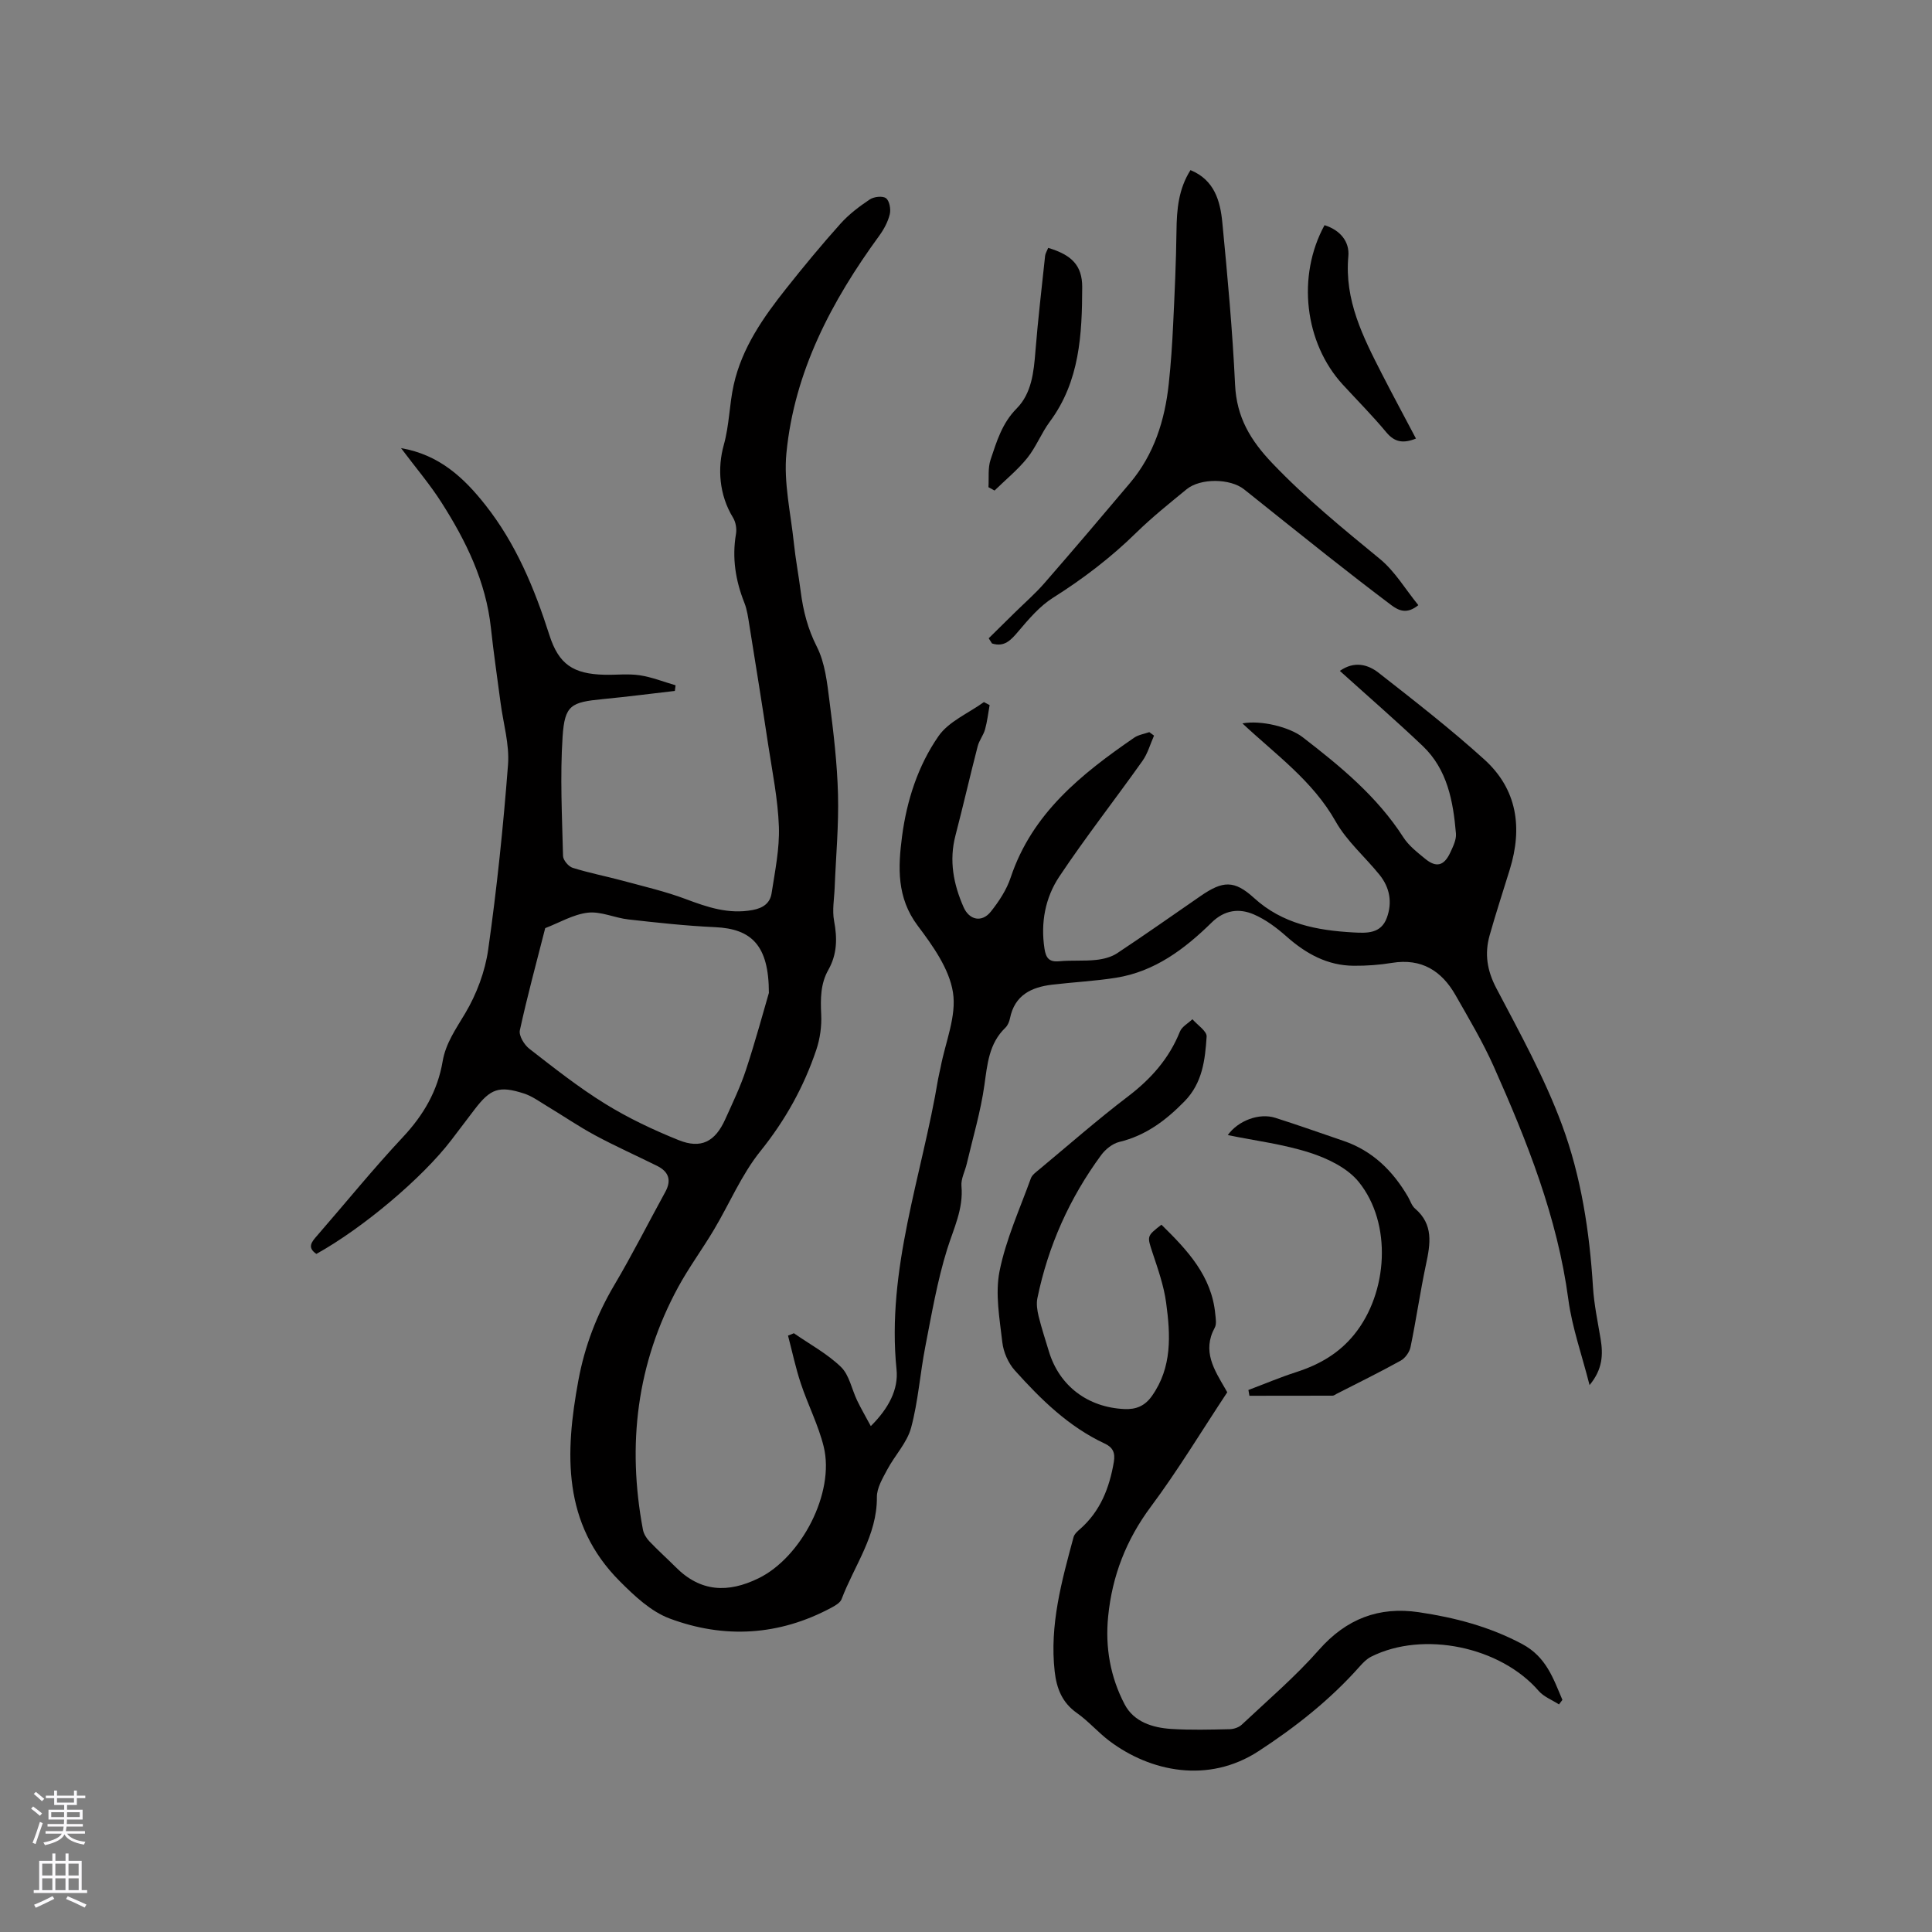 <svg enable-background="new 0 0 400 400" viewBox="0 0 400 400" xmlns="http://www.w3.org/2000/svg"><rect x="0" y="0" width="400" height="400" fill="#808080" stroke="none"/><g fill="#010000"><path d="m164.36 276.03c3.29 2.29 6.91 4.23 9.75 6.98 1.74 1.69 2.23 4.63 3.36 6.97.81 1.68 1.75 3.29 2.82 5.28 3.74-3.71 5.74-7.63 5.33-11.7-2.12-20.81 5.28-40.17 8.6-60.14.14-.83.37-1.65.53-2.48.98-5.18 3.33-10.57 2.55-15.48-.77-4.89-4.18-9.66-7.31-13.82-4.35-5.8-4.07-12.07-3.23-18.49.98-7.43 3.3-14.62 7.54-20.73 2.12-3.06 6.21-4.75 9.41-7.06.39.21.79.41 1.18.62-.3 1.69-.49 3.4-.95 5.05-.34 1.2-1.21 2.26-1.52 3.47-1.59 6.14-3 12.33-4.6 18.47-1.36 5.2-.42 10.08 1.68 14.85 1.18 2.68 3.79 3.25 5.65.91 1.68-2.11 3.26-4.52 4.1-7.05 4.44-13.31 14.65-21.43 25.57-28.95.89-.61 2.08-.78 3.13-1.15.33.24.65.48.98.72-.78 1.75-1.3 3.7-2.39 5.23-5.69 8.02-11.77 15.78-17.22 23.95-2.91 4.36-3.9 9.55-3.07 14.94.3 1.93.96 2.8 3.06 2.6 2.53-.24 5.1-.01 7.62-.28 1.5-.16 3.13-.57 4.36-1.38 5.83-3.86 11.55-7.9 17.31-11.87 4.57-3.15 6.94-3.31 11.04.43 5.91 5.38 13.03 6.71 20.54 7.13 2.79.15 5.73.3 6.95-3.03 1.17-3.2.61-6.28-1.53-8.92-3-3.71-6.77-6.95-9.07-11.03-4.75-8.43-12.43-13.86-19.3-20.3 3.89-.71 9.75.76 12.46 2.85 7.82 6.03 15.41 12.26 20.85 20.72 1.11 1.74 2.88 3.11 4.51 4.45 2.31 1.91 3.93 1.49 5.22-1.29.57-1.23 1.27-2.64 1.17-3.91-.57-6.68-1.76-13.28-6.9-18.16-5.52-5.25-11.28-10.24-17.14-15.53 3.02-2.11 5.83-1.33 8.05.41 7.42 5.81 14.88 11.61 21.86 17.93 6.82 6.17 7.94 14.14 5.28 22.76-1.4 4.55-2.89 9.08-4.18 13.66-1.07 3.8-.54 7.27 1.39 10.94 4.87 9.26 9.97 18.51 13.59 28.28 3.97 10.71 5.71 22.11 6.42 33.6.22 3.58.98 7.13 1.57 10.68.55 3.25.45 6.32-2.28 9.61-1.58-6.24-3.61-11.89-4.39-17.72-2.27-17.04-8.54-32.73-15.44-48.23-2.27-5.09-5.15-9.92-7.91-14.77-2.88-5.06-7.06-7.69-13.15-6.7-2.6.43-5.27.62-7.91.6-5.47-.03-9.91-2.49-13.94-6.06-2.03-1.8-4.31-3.51-6.77-4.57-3.06-1.32-6.09-.92-8.74 1.69-5.59 5.48-11.77 10.14-19.77 11.42-4.38.7-8.85.91-13.26 1.44-4.3.51-7.74 2.17-8.71 6.94-.14.7-.46 1.49-.96 1.97-3.4 3.27-3.72 7.5-4.34 11.87-.77 5.5-2.39 10.89-3.66 16.32-.36 1.54-1.22 3.1-1.09 4.58.43 4.76-1.62 8.78-2.97 13.12-2.03 6.52-3.19 13.32-4.5 20.05-1.1 5.61-1.48 11.39-2.96 16.89-.84 3.1-3.37 5.71-4.93 8.65-.96 1.8-2.17 3.81-2.15 5.71.06 7.96-4.68 14.16-7.31 21.12-.29.76-1.33 1.34-2.14 1.78-10.81 5.79-22.16 6.45-33.47 2.22-3.87-1.45-7.29-4.68-10.31-7.71-11.9-11.92-11.36-26.52-8.57-41.6 1.31-7.07 3.79-13.57 7.45-19.75 3.72-6.28 7.01-12.82 10.53-19.23 1.36-2.47.71-4.23-1.71-5.43-4.27-2.12-8.63-4.06-12.82-6.32-3.43-1.85-6.66-4.07-10.01-6.08-1.53-.92-3.03-2.03-4.7-2.57-5.18-1.67-6.95-1.01-10.24 3.31-1.6 2.11-3.2 4.22-4.81 6.33-5.98 7.83-18.28 18.21-27.94 23.57-1.99-1.35-.95-2.52.17-3.8 5.91-6.8 11.6-13.82 17.75-20.39 4.27-4.56 7.19-9.56 8.23-15.71.63-3.71 2.74-6.68 4.65-9.89 2.37-3.98 4.14-8.68 4.78-13.26 1.8-12.69 3.12-25.46 4.1-38.24.32-4.22-.99-8.57-1.55-12.86-.67-5.15-1.44-10.28-1.99-15.44-1.03-9.6-5.14-18-10.22-25.96-2.43-3.82-5.4-7.29-8.39-11.28 7.96 1.36 13.07 6.2 17.47 11.78 6.31 7.99 10.16 17.26 13.24 26.91 1.94 6.07 4.92 8.07 11.41 8.23 2.44.06 4.92-.25 7.31.11 2.52.38 4.94 1.36 7.41 2.07-.05.39-.1.78-.15 1.17-4.96.57-9.91 1.21-14.88 1.69-6.61.64-7.92 1.22-8.36 7.76-.54 8.21-.11 16.48.09 24.72.02.86 1.13 2.18 1.99 2.45 3.41 1.07 6.94 1.75 10.39 2.68 4.35 1.18 8.78 2.2 12.99 3.78 4.53 1.7 8.91 3.2 13.88 2.28 2.22-.41 3.62-1.46 3.93-3.47.7-4.57 1.67-9.21 1.51-13.79-.2-5.68-1.36-11.34-2.22-16.99-1.24-8.24-2.57-16.48-3.89-24.71-.25-1.56-.46-3.18-1.03-4.63-1.84-4.63-2.59-9.33-1.74-14.29.18-1.06-.05-2.42-.6-3.33-2.92-4.76-3.26-10.3-1.93-15.07 1.17-4.19 1.14-8.37 2.06-12.47 1.71-7.65 6.1-13.92 10.86-19.92 3.62-4.57 7.34-9.07 11.23-13.41 1.74-1.95 3.9-3.58 6.08-5.04.86-.57 2.66-.77 3.36-.25.72.54 1.03 2.28.78 3.31-.38 1.57-1.21 3.12-2.17 4.44-9.88 13.54-17.58 28.11-19.23 45.01-.6 6.09.89 12.41 1.54 18.61.35 3.37.99 6.71 1.42 10.07.51 3.98 1.45 7.69 3.33 11.4 1.71 3.36 2.14 7.47 2.63 11.32.83 6.4 1.59 12.84 1.76 19.28.17 6.41-.44 12.85-.69 19.28-.09 2.31-.54 4.69-.12 6.91.68 3.59.63 6.91-1.19 10.13-1.64 2.89-1.63 5.99-1.48 9.23.12 2.43-.24 5.03-1.02 7.34-2.58 7.66-6.41 14.56-11.56 20.96-3.92 4.87-6.41 10.88-9.65 16.31-2.38 4-5.16 7.76-7.38 11.84-8.59 15.81-10.6 32.65-7.3 50.21.16.87.72 1.78 1.34 2.43 1.75 1.84 3.65 3.54 5.45 5.34 5.13 5.16 10.81 5.4 17.14 2.31 8.86-4.32 15.84-17.71 13.5-27.25-1.1-4.48-3.28-8.68-4.74-13.09-1.08-3.24-1.78-6.6-2.65-9.91.42-.14.81-.32 1.21-.49zm-5.17-70.46c-.01-9.86-3.59-13.27-11.14-13.61-5.99-.27-11.98-.93-17.94-1.6-2.83-.31-5.69-1.71-8.4-1.4-3.03.35-5.9 2.08-8.83 3.2-1.79 7.04-3.71 14.06-5.25 21.16-.24 1.11.91 3 1.97 3.82 5.1 3.96 10.19 7.99 15.66 11.37 4.8 2.97 9.98 5.42 15.22 7.53 4.68 1.89 7.59.33 9.68-4.32 1.52-3.37 3.14-6.73 4.29-10.23 1.97-5.99 3.62-12.09 4.74-15.92z"/><path d="m240.46 253.56c5.43 5.32 10.41 10.64 11.15 18.51.09.94.3 2.07-.11 2.81-2.64 4.85-.11 8.71 2.18 12.65.27.45.51.92.4.74-5.38 8.13-10.22 16.17-15.8 23.66-5.12 6.87-8.02 14.35-8.85 22.75-.64 6.38.46 12.55 3.41 18.18 1.91 3.64 5.77 4.85 9.68 5.1 4.01.25 8.05.14 12.08.05.85-.02 1.9-.37 2.51-.95 5.4-5.08 11.08-9.92 15.96-15.47 5.67-6.44 12.44-9.02 20.67-7.8 7.44 1.1 14.62 2.97 21.41 6.59 5 2.67 6.43 7.12 8.33 11.56-.24.31-.47.63-.71.94-1.41-.92-3.14-1.57-4.2-2.79-7.91-9.16-23.9-12.52-34.71-7.08-.91.46-1.69 1.27-2.38 2.05-6.1 6.87-13.23 12.49-20.91 17.5-10.41 6.78-22.39 4.27-30.86-2.1-2.37-1.78-4.33-4.1-6.75-5.8-3.07-2.16-4.2-5.09-4.6-8.6-1.08-9.62 1.45-18.72 3.91-27.82.17-.64.82-1.21 1.36-1.68 4.2-3.7 6.07-8.52 6.98-13.89.32-1.89-.21-3.02-1.9-3.8-7.46-3.48-13.21-9.14-18.6-15.14-1.37-1.52-2.36-3.8-2.59-5.83-.56-4.89-1.51-10.04-.57-14.74 1.32-6.57 4.18-12.83 6.48-19.2.26-.72 1.07-1.29 1.71-1.82 6.11-5.08 12.1-10.34 18.42-15.15 4.76-3.63 8.49-7.83 10.73-13.41.41-1.03 1.7-1.71 2.59-2.56 1.03 1.2 3.01 2.47 2.94 3.59-.32 4.8-.84 9.6-4.6 13.43-3.87 3.95-8.02 7.07-13.5 8.39-1.39.34-2.85 1.52-3.73 2.71-6.55 8.91-10.98 18.8-13.21 29.64-.24 1.18-.04 2.52.25 3.72.61 2.47 1.4 4.88 2.14 7.32 2.16 7.12 8.03 11.56 15.62 11.91 2.41.11 4.23-.63 5.69-2.69 4.23-5.96 3.86-12.65 2.96-19.29-.47-3.53-1.69-6.98-2.82-10.38-1.12-3.45-1.26-3.4 1.84-5.81z"/><path d="m204.7 132.15c1.78-1.76 3.57-3.52 5.35-5.27 2.07-2.04 4.27-3.95 6.17-6.13 5.97-6.85 11.86-13.78 17.72-20.73 5-5.93 7.23-13 8.04-20.57.44-4.1.72-8.22.91-12.34.31-6.44.61-12.89.69-19.33.05-4.4.41-8.64 2.9-12.56 4.97 2.05 6.16 6.4 6.59 10.85 1.08 11.18 2.11 22.38 2.64 33.6.32 6.73 3.17 11.49 7.77 16.3 6.91 7.24 14.55 13.46 22.23 19.77 3.1 2.55 5.26 6.26 7.94 9.55-2.33 1.92-4.06 1.15-5.59 0-4.49-3.38-8.92-6.82-13.33-10.3-5.74-4.53-11.44-9.12-17.16-13.68-2.85-2.27-9.03-2.36-11.9-.01-3.55 2.91-7.15 5.79-10.42 8.99-5.25 5.15-11.01 9.54-17.22 13.46-2.76 1.74-5.03 4.41-7.18 6.95-1.55 1.83-2.9 3.34-5.47 2.52-.22-.36-.45-.72-.68-1.07z"/><path d="m258.47 287.78c3.3-1.24 6.55-2.62 9.9-3.7 4.74-1.53 8.81-3.83 12.02-7.8 6.99-8.63 7.88-23 .91-31.59-2.34-2.88-6.42-4.85-10.09-6.03-5.5-1.77-11.33-2.49-17.01-3.65 2.1-2.96 6.46-4.65 9.83-3.58 4.73 1.5 9.41 3.17 14.11 4.77 6.02 2.05 10.23 6.2 13.37 11.58.48.82.77 1.86 1.46 2.44 3.85 3.29 3.18 7.3 2.27 11.55-1.21 5.69-2.03 11.46-3.21 17.15-.22 1.04-1.11 2.28-2.04 2.79-4.35 2.41-8.81 4.6-13.24 6.86-.28.14-.57.39-.86.39-5.74.02-11.47.02-17.21.02-.06-.39-.13-.8-.21-1.2z"/><path d="m217.02 51.32c4.82 1.45 7.05 3.59 7.04 8.14-.03 9.75-.5 19.48-6.7 27.83-1.76 2.37-2.84 5.25-4.68 7.54-1.98 2.46-4.49 4.5-6.77 6.73-.42-.23-.84-.46-1.26-.69.12-1.91-.15-3.95.44-5.71 1.26-3.75 2.37-7.54 5.4-10.59 3.09-3.12 3.54-7.5 3.88-11.8.53-6.62 1.31-13.21 2.01-19.82.06-.49.37-.96.64-1.63z"/><path d="m293.16 90.8c-2.64 1.06-4.43.77-6.15-1.31-2.84-3.42-5.99-6.58-9-9.86-7.92-8.63-9.55-22.46-3.78-33.01 3.18.99 5.21 3.35 4.93 6.44-.83 9.09 3.03 16.69 6.94 24.33 2.26 4.42 4.62 8.78 7.06 13.41z"/></g><path d="m6.44 374.46.42-.45c.65.47 1.27.95 1.85 1.44l-.45.49c-.65-.56-1.25-1.06-1.82-1.48m.93 7.33-.63-.26c.55-1.36 1.05-2.8 1.52-4.33.19.1.38.19.59.27-.46 1.29-.95 2.73-1.48 4.32m-.38-10.38.44-.42c.43.34 1.01.82 1.74 1.44l-.49.49c-.53-.51-1.09-1.01-1.69-1.51m2.5.35h1.72v-1.04h.59v1.04h3.52v-1.04h.59v1.04h1.75v.53h-1.75v1.42h-2.03v.97h3.22v2.03h-3.24c0 .35-.01.66-.03.93h3.32v.53h-3.37c-.03.27-.08.58-.15.94h3.96v.53h-3.71c.67.92 1.93 1.48 3.79 1.68-.13.24-.23.44-.29.59-2.13-.38-3.48-1.08-4.04-2.12-.43.97-1.77 1.72-4.03 2.23-.09-.19-.2-.37-.33-.55 2.1-.42 3.37-1.03 3.81-1.83h-3.36v-.53h3.58c.08-.29.13-.61.16-.94h-3.33v-.53h3.39c.02-.27.04-.58.04-.93h-3.23v-2.03h3.25v-.97h-2.07v-1.42h-1.73zm1.12 3.44v1h2.65c.01-.3.02-.44.01-.4v-.25-.35zm1.19-2h3.52v-.91h-3.52zm4.71 2h-2.63v.59c0 .15-.01.28-.01.4h2.64z" fill="#fbfafc"/><path d="m13.56 383.74h.63v1.52h2.72v6.07h1.13v.6h-11.06v-.6h1.13v-6.07h2.73v-1.52h.63v1.52h2.1v-1.52zm-2.69 8.83.38.56c-1.24.63-2.53 1.25-3.85 1.85-.1-.21-.21-.42-.34-.63 1.36-.55 2.63-1.15 3.81-1.78m-2.13-4.27h2.1v-2.45h-2.1zm0 3.04h2.1v-2.46h-2.1zm2.72-3.04h2.1v-2.45h-2.1zm0 3.04h2.1v-2.46h-2.1zm6.07 3.6c-1.41-.71-2.7-1.3-3.86-1.78l.35-.56c1.45.62 2.75 1.19 3.88 1.72zm-1.25-9.09h-2.1v2.45h2.1zm-2.09 5.49h2.1v-2.46h-2.1z" fill="#fbfafc"/></svg>